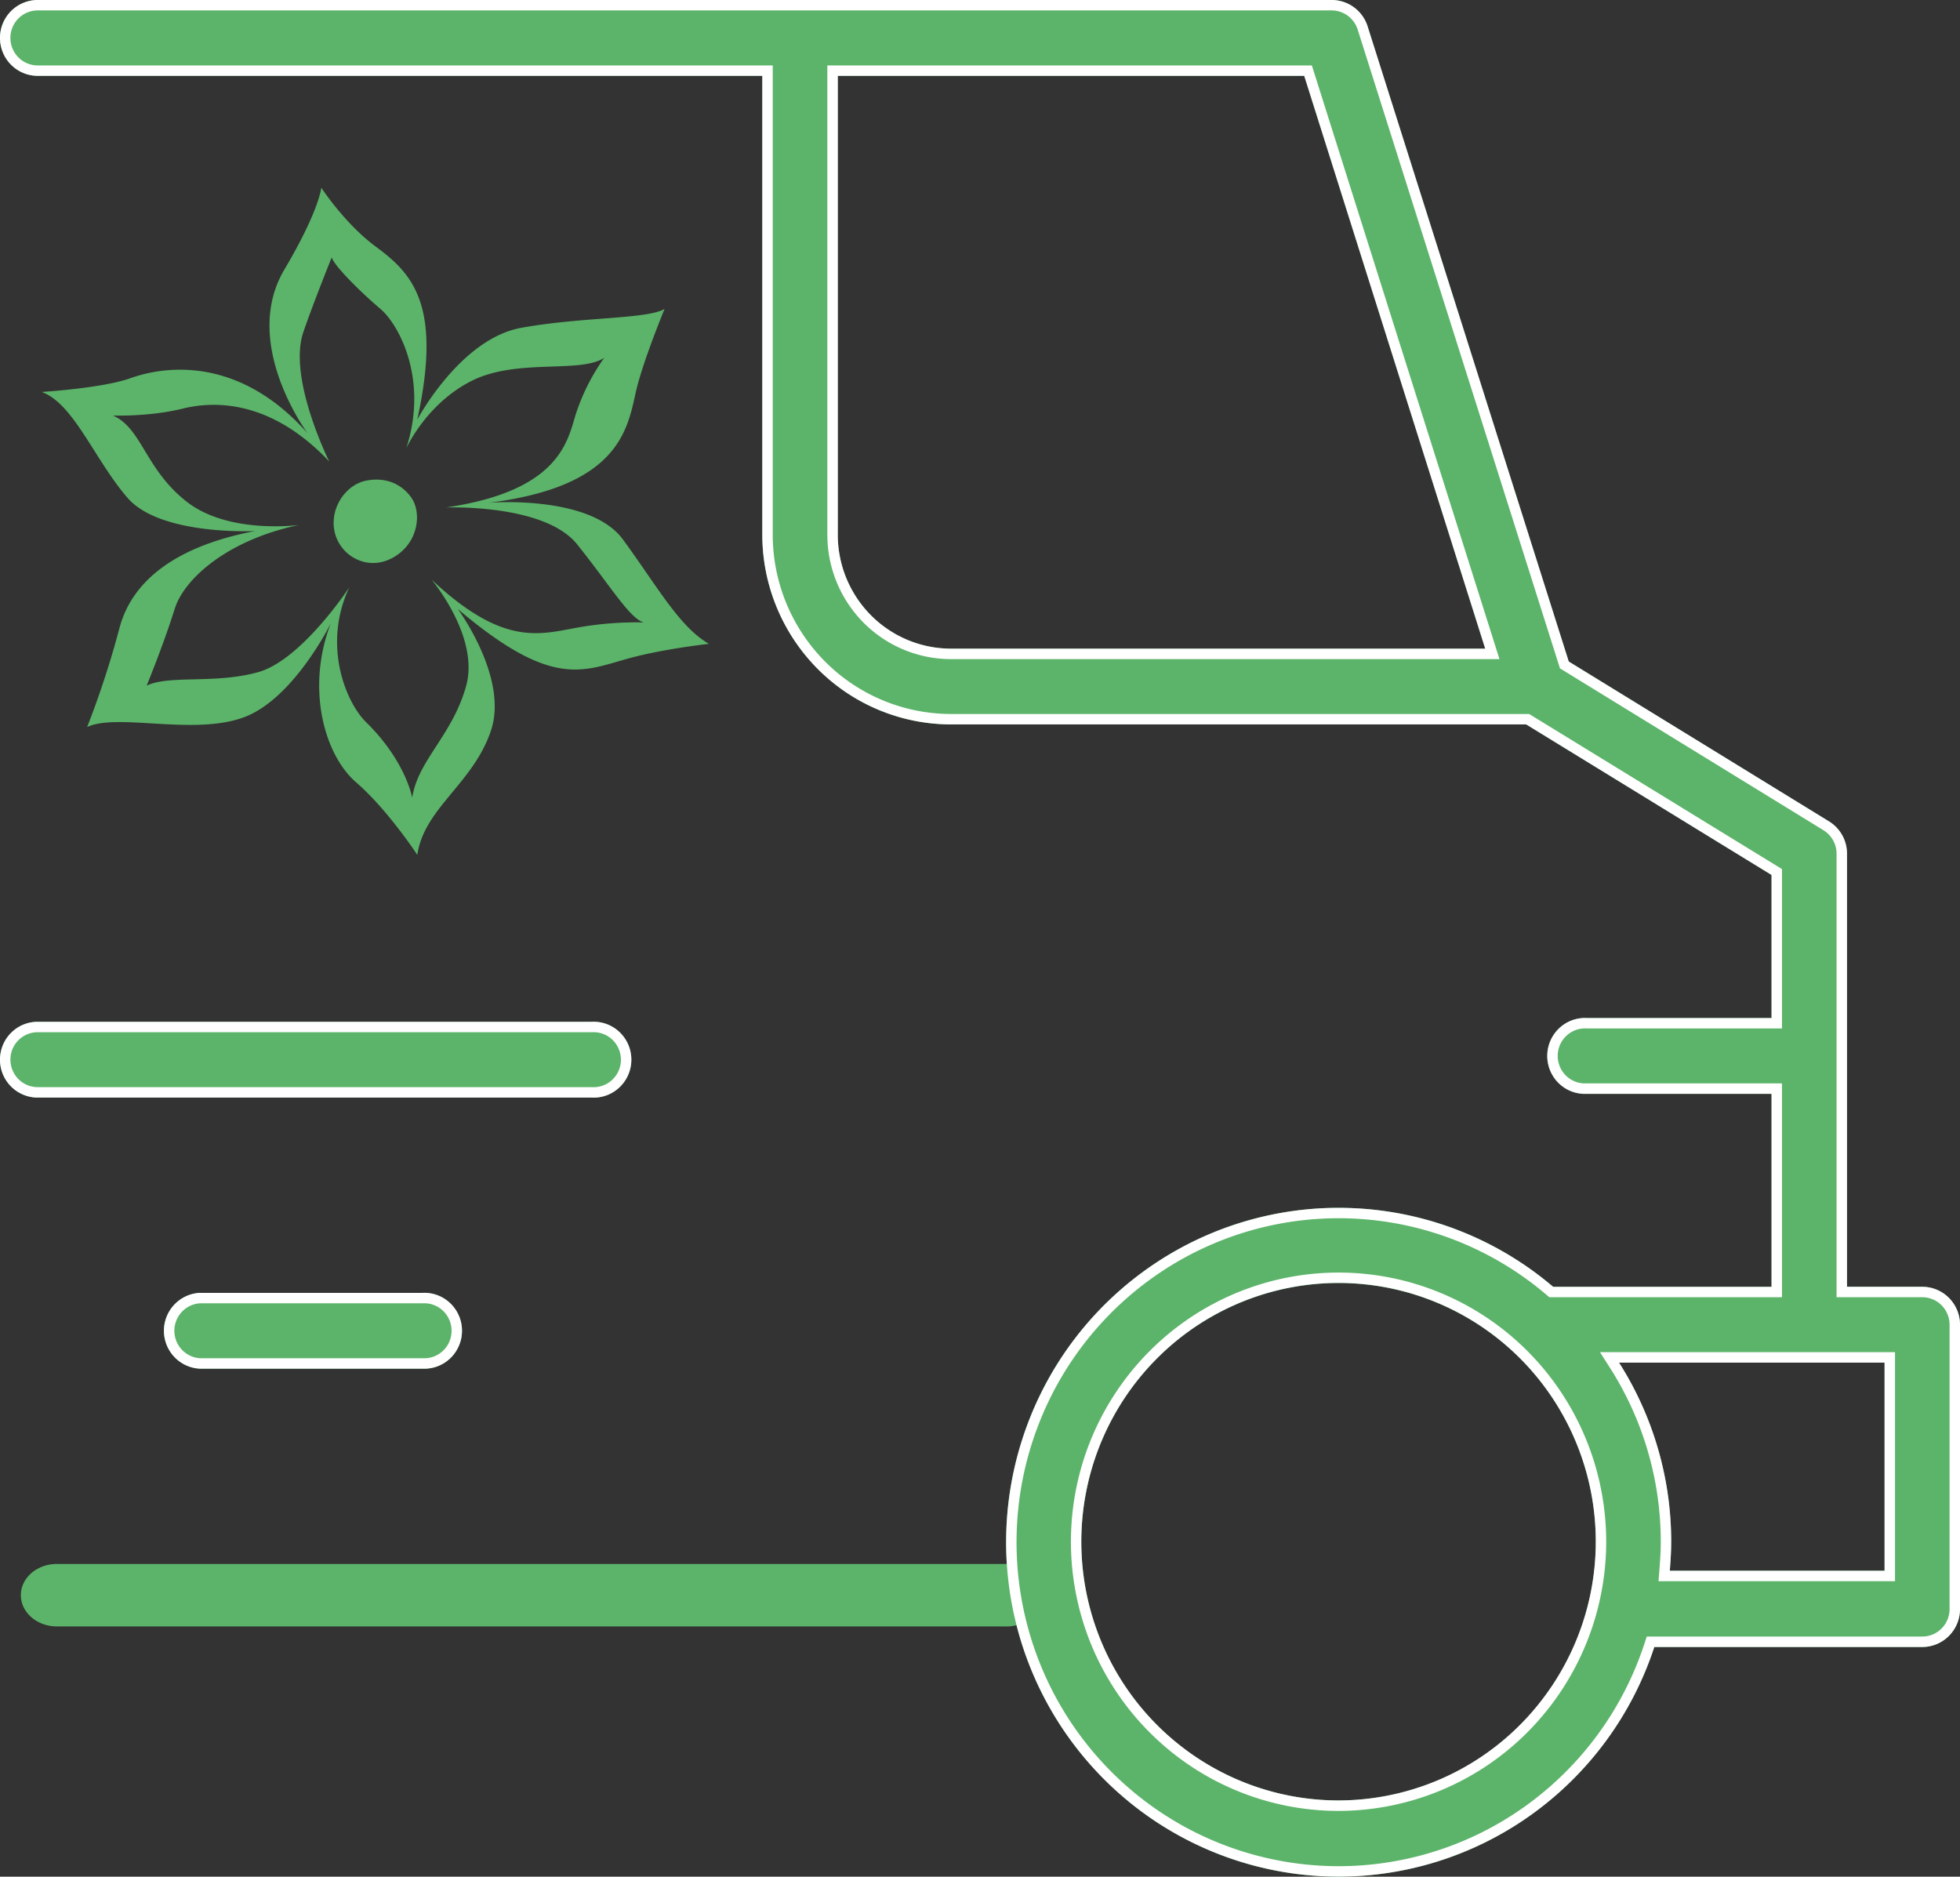 <svg width="94" height="90" viewBox="0 0 94 90" fill="none" xmlns="http://www.w3.org/2000/svg"><rect x="0" y="0" width="94" height="90" fill="#333333" stroke="none"/><g clip-path="url(#a)"><path d="M1 76.498c0 .398.182.78.506 1.06.324.282.764.44 1.222.44h45.455c.234.01.468-.02.688-.091s.42-.18.59-.32.306-.308.399-.495a1.33 1.33 0 0 0 0-1.184 1.5 1.5 0 0 0-.398-.496 1.8 1.8 0 0 0-.591-.319 2 2 0 0 0-.688-.091H2.728c-.227 0-.451.038-.66.113s-.401.185-.562.324a1.5 1.5 0 0 0-.374.486 1.3 1.3 0 0 0-.132.573" fill="#5BB469"/><path fill-rule="evenodd" clip-rule="evenodd" d="M49.377 78.545c.245.013.49-.025.72-.11Zm.72-.11c.23-.086.44-.218.619-.388Zm.619-.388c.178-.17.32-.374.416-.601Zm.416-.601c.097-.227.147-.471.147-.718Zm.147-.718c0-.246-.05-.49-.147-.718Zm-.147-.718a1.8 1.8 0 0 0-.416-.6Zm-.416-.6a1.8 1.8 0 0 0-.619-.388Zm-.619-.388a1.8 1.8 0 0 0-.72-.11Z" fill="#fff"/><path d="M92.192 61.71h-3.613V40.94a1.82 1.82 0 0 0-.868-1.552l-12.476-7.664-9.646-30.458a1.82 1.82 0 0 0-.652-.912A1.8 1.8 0 0 0 63.877 0H1.81C1.33 0 .87.192.53.533a1.824 1.824 0 0 0 0 2.572c.34.341.8.533 1.28.533h34.75v22.013a9.13 9.13 0 0 0 2.651 6.423 9.03 9.03 0 0 0 6.387 2.667h27.596l11.767 7.218v6.863h-8.854a1.8 1.8 0 0 0-1.34.498 1.82 1.82 0 0 0-.562 1.319 1.83 1.83 0 0 0 .563 1.319 1.8 1.8 0 0 0 1.339.498h8.854v9.255H74.487a15.87 15.87 0 0 0-18.925-1.231 16 16 0 0 0-6.278 7.807 16.12 16.12 0 0 0-.43 10.033 16.04 16.04 0 0 0 5.586 8.323c2.7 2.102 6 3.276 9.412 3.35a15.88 15.88 0 0 0 9.548-2.937 16.03 16.03 0 0 0 5.939-8.072h12.853A1.82 1.82 0 0 0 94 77.165v-13.62a1.83 1.83 0 0 0-.525-1.296 1.8 1.8 0 0 0-1.283-.538M40.178 25.65V3.639h22.373l8.68 27.47H45.6a5.42 5.42 0 0 1-3.832-1.602 5.48 5.48 0 0 1-1.589-3.855m24.018 60.693a12.3 12.3 0 0 1-6.854-2.092 12.4 12.4 0 0 1-4.544-5.568 12.47 12.47 0 0 1-.702-7.17 12.43 12.43 0 0 1 3.376-6.352 12.3 12.3 0 0 1 6.317-3.396 12.27 12.27 0 0 1 7.127.706 12.35 12.35 0 0 1 5.537 4.57 12.46 12.46 0 0 1 2.079 6.894 12.46 12.46 0 0 1-3.617 8.77 12.32 12.32 0 0 1-8.72 3.638m26.187-11.016H80.082c.038-.486.067-.922.067-1.392a16 16 0 0 0-2.503-8.591h12.737z" fill="#5BB469"/><path fill-rule="evenodd" clip-rule="evenodd" d="M88.08 62.21V40.94a1.32 1.32 0 0 0-.63-1.125v-.001l-12.636-7.762-9.701-30.634a1.32 1.32 0 0 0-.473-.662A1.3 1.3 0 0 0 63.875.5H1.809c-.347 0-.68.138-.925.385a1.324 1.324 0 0 0 0 1.868c.246.247.578.385.925.385H37.06V25.65a8.63 8.63 0 0 0 2.506 6.072A8.53 8.53 0 0 0 45.6 34.24h27.736l12.126 7.438v7.643h-9.38a1.3 1.3 0 0 0-.968.36 1.32 1.32 0 0 0-.408.957 1.33 1.33 0 0 0 .408.957 1.3 1.3 0 0 0 .968.36h9.38V62.21H74.303l-.14-.12a15.37 15.37 0 0 0-18.329-1.193 15.52 15.52 0 0 0-6.082 7.565 15.62 15.62 0 0 0-.417 9.722 15.54 15.54 0 0 0 5.412 8.064 15.4 15.4 0 0 0 9.116 3.244 15.38 15.38 0 0 0 9.247-2.844 15.53 15.53 0 0 0 5.754-7.82l.113-.345h13.215c.346 0 .678-.138.924-.385.245-.247.384-.583.384-.934V63.54a1.33 1.33 0 0 0-.38-.94 1.3 1.3 0 0 0-.928-.39zM45.598 34.74a9.03 9.03 0 0 1-6.386-2.666 9.13 9.13 0 0 1-2.652-6.423V3.637H1.81c-.48 0-.94-.192-1.28-.533a1.824 1.824 0 0 1 0-2.572C.87.192 1.33 0 1.81 0h62.068a1.81 1.81 0 0 1 1.712 1.266l9.646 30.458 12.476 7.664a1.81 1.81 0 0 1 .868 1.552v20.77h3.613a1.8 1.8 0 0 1 1.283.539A1.82 1.82 0 0 1 94 63.544v13.621c0 .482-.19.945-.53 1.286a1.8 1.8 0 0 1-1.278.533H79.339a16.03 16.03 0 0 1-5.94 8.072 15.88 15.88 0 0 1-9.547 2.937 15.9 15.9 0 0 1-9.412-3.35 16.04 16.04 0 0 1-5.586-8.323 16.12 16.12 0 0 1 .43-10.032 16 16 0 0 1 6.279-7.809 15.87 15.87 0 0 1 18.924 1.232h10.475v-9.255h-8.854a1.8 1.8 0 0 1-1.34-.498 1.82 1.82 0 0 1-.562-1.319 1.83 1.83 0 0 1 .563-1.32 1.8 1.8 0 0 1 1.339-.497h8.854V41.96l-11.767-7.22zm-5.92-9.09V3.139h23.238l8.997 28.47H45.6a5.92 5.92 0 0 1-4.187-1.75 5.98 5.98 0 0 1-1.734-4.207m24.516 61.193c-2.539 0-5.021-.758-7.132-2.177a12.9 12.9 0 0 1-4.727-5.793 13 13 0 0 1-.73-7.456 12.93 12.93 0 0 1 3.512-6.609 12.8 12.8 0 0 1 6.573-3.534 12.77 12.77 0 0 1 7.418.735 12.85 12.85 0 0 1 5.76 4.755 12.96 12.96 0 0 1 2.163 7.17 12.96 12.96 0 0 1-3.763 9.123 12.82 12.82 0 0 1-9.074 3.786m26.688-11.016H79.54l.043-.54c.038-.482.066-.902.066-1.352a15.5 15.5 0 0 0-2.425-8.323l-.489-.768h14.148zm-10.734-1.892c0 .304-.012.594-.031.892q-.016.243-.036.5h10.3v-9.983H77.647q.158.248.306.5a16 16 0 0 1 2.197 8.09M40.18 25.65V3.637h22.37l8.68 27.47H45.6a5.42 5.42 0 0 1-3.832-1.602 5.48 5.48 0 0 1-1.589-3.855m24.016 60.692c-2.44 0-4.825-.728-6.853-2.092a12.4 12.4 0 0 1-4.544-5.568 12.47 12.47 0 0 1-.702-7.17 12.43 12.43 0 0 1 3.376-6.352 12.3 12.3 0 0 1 6.317-3.396 12.27 12.27 0 0 1 7.127.706 12.35 12.35 0 0 1 5.537 4.57 12.46 12.46 0 0 1 2.079 6.894 12.46 12.46 0 0 1-3.617 8.77 12.32 12.32 0 0 1-8.72 3.638" fill="#fff"/><path d="M20.256 65.636a1.8 1.8 0 0 0 1.338-.498 1.82 1.82 0 0 0 .563-1.319 1.83 1.83 0 0 0-.563-1.319 1.8 1.8 0 0 0-1.338-.498H9.578a1.8 1.8 0 0 0-1.218.564 1.825 1.825 0 0 0 0 2.506c.32.338.755.54 1.218.564z" fill="#5BB469"/><path fill-rule="evenodd" clip-rule="evenodd" d="M20.269 65.136h.013a1.3 1.3 0 0 0 .967-.36 1.32 1.32 0 0 0 .408-.957 1.33 1.33 0 0 0-.408-.957 1.3 1.3 0 0 0-.967-.36H9.592c-.33.02-.64.166-.869.408a1.325 1.325 0 0 0 0 1.818c.229.242.54.387.869.408zm-10.691.5a1.8 1.8 0 0 1-1.218-.564 1.825 1.825 0 0 1 0-2.506c.32-.338.755-.54 1.218-.564h10.678a1.8 1.8 0 0 1 1.338.498 1.82 1.82 0 0 1 .563 1.319 1.83 1.83 0 0 1-.563 1.319 1.8 1.8 0 0 1-1.338.498z" fill="#fff"/><path d="M0 50.817c0 .482.19.945.53 1.286.339.341.799.533 1.279.533h26.568a1.8 1.8 0 0 0 1.339-.498 1.82 1.82 0 0 0 .563-1.319 1.83 1.83 0 0 0-.563-1.319 1.8 1.8 0 0 0-1.339-.498H1.809a1.8 1.8 0 0 0-1.279.53A1.82 1.82 0 0 0 0 50.817" fill="#5BB469"/><path fill-rule="evenodd" clip-rule="evenodd" d="M0 50.817a1.82 1.82 0 0 1 .53-1.285 1.8 1.8 0 0 1 1.279-.53h26.568a1.8 1.8 0 0 1 1.339.498 1.82 1.82 0 0 1 .563 1.319 1.83 1.83 0 0 1-.563 1.319 1.8 1.8 0 0 1-1.339.498H1.809c-.48 0-.94-.192-1.28-.533A1.82 1.82 0 0 1 0 50.817m28.39 1.319h.013a1.3 1.3 0 0 0 .967-.36 1.32 1.32 0 0 0 .409-.957 1.33 1.33 0 0 0-.409-.957 1.3 1.3 0 0 0-.967-.36H1.807a1.3 1.3 0 0 0-.923.383 1.3 1.3 0 0 0-.384.932c0 .35.139.686.384.933.246.247.578.386.925.386z" fill="#fff"/><path d="M23.544 35.043c.857-2.538-1.588-5.838-1.588-5.838 4.63 3.928 6.053 2.934 8.355 2.326 1.63-.428 3.689-.655 3.689-.655-1.42-.805-2.533-2.84-4.126-5.006s-6.448-1.758-6.448-1.758c6.178-.766 6.657-3.436 7.06-5.28.33-1.473 1.387-4.015 1.387-4.015-.867.497-3.945.372-6.876.904s-4.986 4.404-4.986 4.404c1.218-5.554-.273-7.03-1.998-8.304C16.526 10.72 15.409 9 15.409 9s-.093 1.096-1.774 3.933c-2.097 3.54 1.117 7.843 1.117 7.843-3.466-3.902-7.148-3.123-8.49-2.641-1.34.481-4.262.662-4.262.662 1.538.555 2.537 3.255 4.118 5.08 1.582 1.824 6.115 1.589 6.115 1.589-3.624.692-5.886 2.27-6.512 4.684a44 44 0 0 1-1.541 4.715c1.447-.68 5.043.41 7.464-.447 2.42-.856 4.218-4.523 4.218-4.523-1.2 3.133-.296 6.316 1.217 7.623S20.016 41 20.016 41c.309-2.232 2.678-3.42 3.528-5.957m-5.987-.41c-.974-.956-2.103-3.703-.807-6.462 0 0-2.286 3.481-4.365 4.062s-4.255.123-5.352.648c0 0 .807-1.96 1.349-3.69.453-1.438 2.521-3.293 5.951-4.014 0 0-3.345.455-5.356-1.1-2.011-1.553-2.164-3.538-3.558-4.15 0 0 1.724.068 3.351-.333s4.292-.352 7.02 2.537c0 0-1.994-3.988-1.244-6.197.45-1.325 1.364-3.596 1.364-3.596.065.331 1.224 1.53 2.34 2.48.882.749 2.308 3.381 1.233 6.682 0 0 .96-2.142 3.138-3.236 2.179-1.093 5.188-.341 6.355-1.102a10 10 0 0 0-1.362 2.703c-.396 1.28-.767 3.676-6.228 4.472 0 0 4.728-.19 6.294 1.769 1.644 2.057 2.503 3.532 3.19 3.743-.96-.02-1.918.045-2.864.196-1.965.306-3.687 1.148-7.311-2.25 0 0 2.32 2.739 1.658 5.11s-2.32 3.564-2.583 5.35c-.001.001-.304-1.751-2.213-3.622" fill="#5BB469"/><path d="M18.876 26.725c1.226-.708 1.356-2.176.836-2.885-.447-.607-1.18-.977-2.147-.793-.968.185-1.78 1.316-1.514 2.473.267 1.157 1.6 1.915 2.825 1.205" fill="#5BB469"/></g><defs><clipPath id="a"><path fill="#fff" d="M0 0h94v90H0z"/></clipPath></defs></svg>